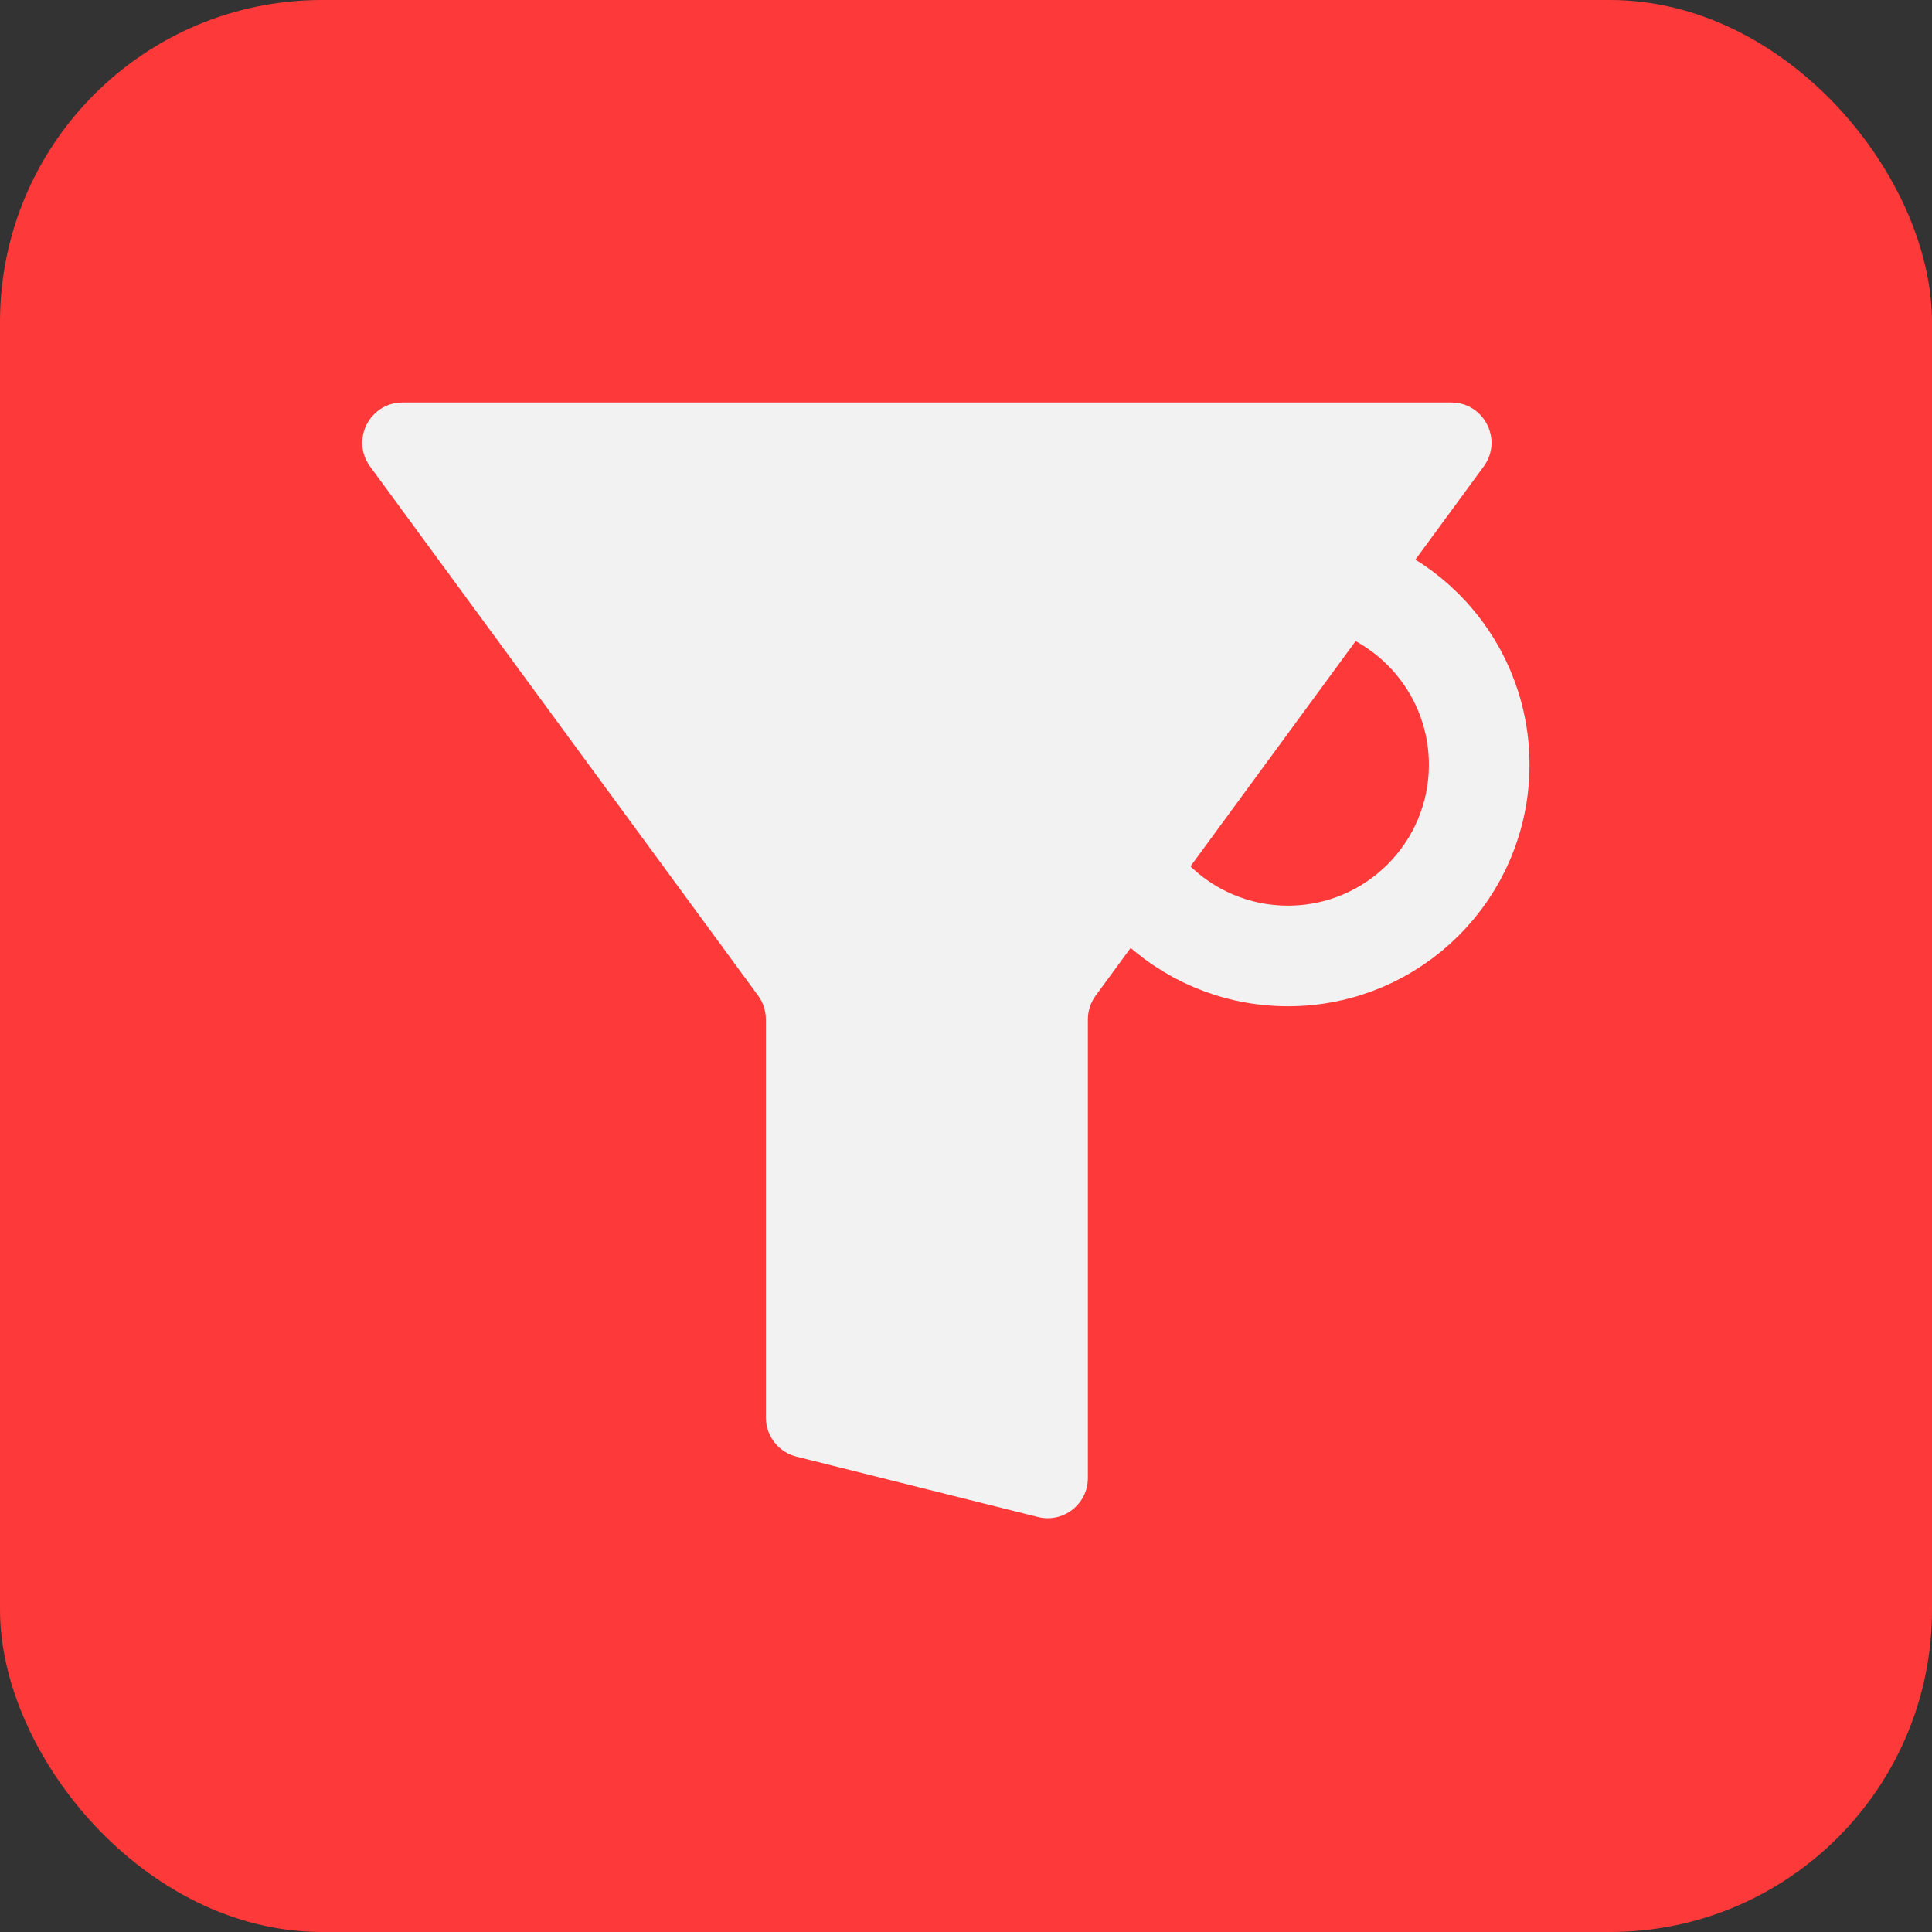 <?xml version="1.0" encoding="UTF-8"?>
<svg xmlns="http://www.w3.org/2000/svg" width="48" height="48" viewBox="0 0 48 48" fill="none">
  <rect x="0" y="0" width="48" height="48" fill="#333333" stroke="none"/>
  <rect width="48" height="48" rx="8" fill="#FD3939"></rect>
  <path fill-rule="evenodd" clip-rule="evenodd" d="M36.861 11.591C37.346 10.931 36.874 10 36.055 10H10.002C9.183 10 8.711 10.931 9.195 11.591L18.835 24.736C18.961 24.907 19.028 25.115 19.028 25.327L19.028 35.219C19.028 35.678 19.341 36.078 19.786 36.189L25.786 37.689C26.417 37.847 27.028 37.37 27.028 36.719V25.327C27.028 25.115 27.096 24.907 27.222 24.736L36.861 11.591Z" fill="#F2F2F2"></path>
  <circle cx="32" cy="19" r="4.75" stroke="#F2F2F2" stroke-width="2.5"></circle>
</svg>
